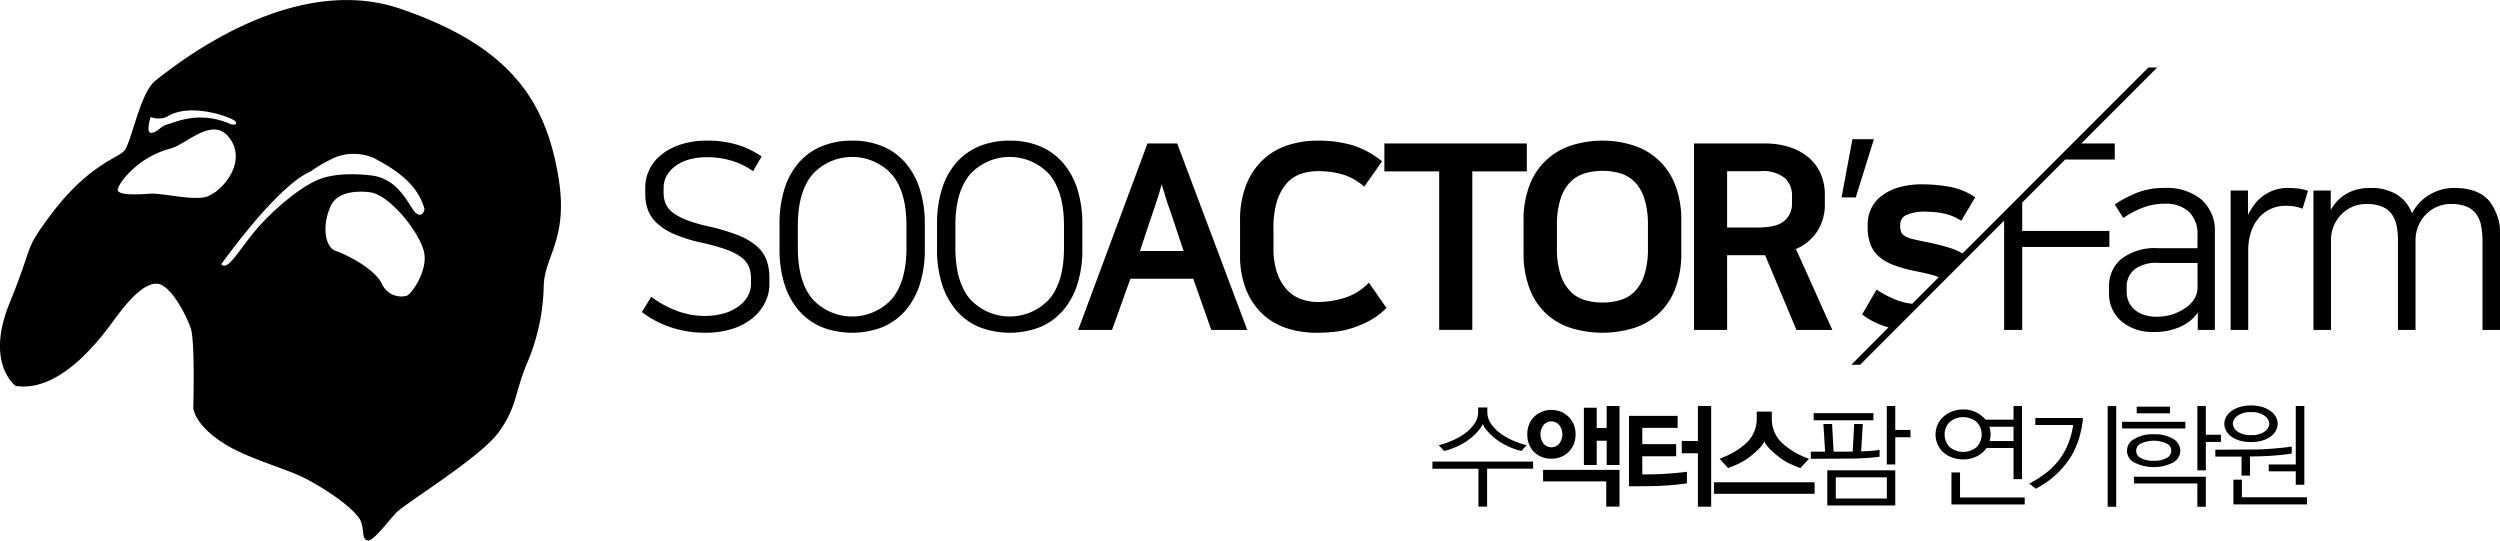 <svg xmlns="http://www.w3.org/2000/svg" width="370" height="80" viewBox="0 0 370 80">
  <defs>
    <style>
      .cls-1 {
        fill-rule: evenodd;
      }
    </style>
  </defs>
  <path id="_Logo" data-name="ㅣLogo" class="cls-1" d="M367.409,48.827v-13.2a10.986,10.986,0,0,0-.211-2.258,4.382,4.382,0,0,0-.727-1.7,3.315,3.315,0,0,0-1.416-1.091,5.853,5.853,0,0,0-2.277-.383,5.072,5.072,0,0,0-2.219.459,5.244,5.244,0,0,0-2.66,2.832,5.523,5.523,0,0,0-.4,1.8V48.827h-2.6v-13.2a10.99,10.99,0,0,0-.21-2.258,4.4,4.4,0,0,0-.727-1.7,3.315,3.315,0,0,0-1.416-1.091,5.857,5.857,0,0,0-2.277-.383,5.1,5.1,0,0,0-3.922,1.722,5.427,5.427,0,0,0-1.014,1.684,5.191,5.191,0,0,0-.345,1.837V48.827h-2.6V28.2h2.564v2.87a7.346,7.346,0,0,1,.861-1.205,5.612,5.612,0,0,1,1.244-1.052,6.489,6.489,0,0,1,1.626-.727,7.185,7.185,0,0,1,2.047-.268,7.378,7.378,0,0,1,4.018.976,5.536,5.536,0,0,1,2.22,2.774,7.8,7.8,0,0,1,.9-1.32,6.447,6.447,0,0,1,1.34-1.205,7.365,7.365,0,0,1,1.8-.88,6.926,6.926,0,0,1,2.239-.344q3.52,0,5.147,1.913a7.778,7.778,0,0,1,1.626,5.2V48.827h-2.6Zm-28.23,18.289q-0.456.085-1.126,0.161t-1.481.144q-0.813.068-1.728,0.1T333,67.557v2.828h-1.253V67.573h-3.878V66.557l5.792-.034q0.728,0,1.575-.051t1.625-.118q0.78-.068,1.406-0.144c0.418-.051.722-0.093,0.914-0.127v1.033ZM331.5,60.232a6.074,6.074,0,0,1,3.3,0,4.2,4.2,0,0,1,1.245.6,2.691,2.691,0,0,1,.779.864,2.074,2.074,0,0,1-.009,2.066,2.773,2.773,0,0,1-.787.864,3.923,3.923,0,0,1-1.237.584,5.873,5.873,0,0,1-1.642.212,5.945,5.945,0,0,1-1.66-.212,3.928,3.928,0,0,1-1.236-.584,2.663,2.663,0,0,1-.779-0.864,2.135,2.135,0,0,1-.271-1.05,2.074,2.074,0,0,1,.271-1.016,2.668,2.668,0,0,1,.779-0.864A4.187,4.187,0,0,1,331.5,60.232Zm-0.373,3.616a3.2,3.2,0,0,0,2.041.542,3.168,3.168,0,0,0,2.032-.542,1.5,1.5,0,0,0,.66-1.135,1.546,1.546,0,0,0-.669-1.151,3.133,3.133,0,0,0-2.04-.559,3.1,3.1,0,0,0-2.032.559,1.549,1.549,0,0,0-.661,1.151A1.5,1.5,0,0,0,331.127,63.848Zm7.161-33.389a5.229,5.229,0,0,0-2.3.5,5.153,5.153,0,0,0-1.76,1.378,6.136,6.136,0,0,0-1.11,2.1,8.949,8.949,0,0,0-.383,2.679v11.71h-2.6V28.2H332.7v3.635a9.746,9.746,0,0,1,.861-1.454,6.077,6.077,0,0,1,1.263-1.3,6.29,6.29,0,0,1,1.684-.918,6.121,6.121,0,0,1,2.123-.344,12.024,12.024,0,0,1,1.589.1,6.84,6.84,0,0,1,1.358.325l-0.8,2.64A6.776,6.776,0,0,0,338.288,30.459ZM328.7,65.406h-2.236v4.2h-1.253V60.088h1.253v4.251H328.7v1.067ZM325.27,46.3h-0.038a4.575,4.575,0,0,1-.9,1.014,7.241,7.241,0,0,1-1.4.938,9.232,9.232,0,0,1-4.171.88,7.111,7.111,0,0,1-4.784-1.569,5.386,5.386,0,0,1-1.836-4.324V42.4a5.13,5.13,0,0,1,1.836-4.095,8.173,8.173,0,0,1,5.434-1.569h5.817V34.821a4.6,4.6,0,0,0-1.244-3.463,5.049,5.049,0,0,0-3.654-1.205,8.822,8.822,0,0,0-3.215.593,14.035,14.035,0,0,0-2.87,1.512l-1.263-1.99a17.33,17.33,0,0,1,3.234-1.722,10.929,10.929,0,0,1,4.152-.727,8.012,8.012,0,0,1,5.453,1.722A6.11,6.11,0,0,1,327.8,34.4V48.827H325.27V46.3Zm-0.038-7.385h-5.778a5.32,5.32,0,0,0-3.6.995,3.329,3.329,0,0,0-1.109,2.6v0.612a3.534,3.534,0,0,0,.382,1.7A3.444,3.444,0,0,0,316.143,46a4.253,4.253,0,0,0,1.416.67,6.1,6.1,0,0,0,1.588.211,7.52,7.52,0,0,0,2.22-.306,8.073,8.073,0,0,0,1.913-.88,4.934,4.934,0,0,0,1.4-1.32,3.335,3.335,0,0,0,.555-1.971V38.916ZM312.987,21.237v2.373h-7.336l-6.364,6.364v4.2h12.9v2.373h-12.9V48.827h-2.678V32.652L275.3,53.985H274l5.5-5.535-0.021-.006a11.162,11.162,0,0,1-3.884-1.913l2.143-3.674a14.736,14.736,0,0,0,3.023,1.569A9.257,9.257,0,0,0,283,44.96l3.929-3.929a6.454,6.454,0,0,0-1.011-.355q-0.861-.23-2.353-0.536a20.679,20.679,0,0,1-3.272-.9,7.1,7.1,0,0,1-2.22-1.282,4.57,4.57,0,0,1-1.263-1.837,7.331,7.331,0,0,1-.4-2.564V33.176a5.454,5.454,0,0,1,.44-2.124,5.1,5.1,0,0,1,1.416-1.894,7.408,7.408,0,0,1,2.525-1.358,12.01,12.01,0,0,1,3.769-.517,23.457,23.457,0,0,1,3.885.344,9.925,9.925,0,0,1,3.884,1.569l-2.067,3.482a7.068,7.068,0,0,0-2.391-1.033,11.924,11.924,0,0,0-2.7-.306,6.461,6.461,0,0,0-3.1.517,1.548,1.548,0,0,0-.842,1.358v0.23a2.3,2.3,0,0,0,.153.918,1.338,1.338,0,0,0,.574.593,4.545,4.545,0,0,0,1.187.44q0.765,0.192,1.989.421,1.99,0.422,3.464.88a8.112,8.112,0,0,1,1.849.818L317.956,10h1.3L308.024,21.237h4.963Zm-40.436,7.977,1.607-8.61h3.177l-2.679,8.61h-2.105Zm-1.362,19.614H265.87l-4.63-11.059h-5.625V48.827h-4.9V21.237h10.446a11.659,11.659,0,0,1,3.808.574,8.214,8.214,0,0,1,2.793,1.569,6.579,6.579,0,0,1,1.723,2.392,7.713,7.713,0,0,1,.593,3.042v1.416a7.335,7.335,0,0,1-1.072,3.922,6.976,6.976,0,0,1-3.214,2.7q1.377,3.023,2.7,5.989T271.189,48.827Zm-5.969-19.86a3.449,3.449,0,0,0-1.072-2.621,5.16,5.16,0,0,0-3.6-1.014h-4.936v8.342h4.515q2.832,0,3.961-.995a3.262,3.262,0,0,0,1.129-2.564V28.966ZM251.288,60.088h1.965v14.9h-1.965V67.082H248.9V65.27h2.388V60.088Zm-8.23,5.639h5.013v1.8h-5.013V70.2l0.305,0.008q0.288,0.009.745-.008,0.44,0,1.016-.017t1.185-.051q0.864-.051,1.778-0.135t1.575-.169v1.71c-0.226.034-.465,0.065-0.719,0.093s-0.511.059-.771,0.093-0.55.048-.838,0.076-0.573.048-.855,0.059q-0.711.051-1.626,0.076t-1.727.025q-0.813.017-1.4,0.008l-0.635-.008V61.545h7.2v1.778h-5.233v2.4Zm2.309-19.2a9.826,9.826,0,0,1-3.711,2.066,15.866,15.866,0,0,1-8.993,0,9.506,9.506,0,0,1-6.238-5.759,14.524,14.524,0,0,1-.937-5.53V32.755a14.264,14.264,0,0,1,.937-5.472,9.746,9.746,0,0,1,6.276-5.8,15.175,15.175,0,0,1,8.916,0,9.746,9.746,0,0,1,6.276,5.8,14.263,14.263,0,0,1,.938,5.472v4.554a14.523,14.523,0,0,1-.938,5.53A9.889,9.889,0,0,1,245.367,46.531Zm-1.473-13.164a12.8,12.8,0,0,0-.516-3.942,6.2,6.2,0,0,0-1.435-2.487,5.013,5.013,0,0,0-2.143-1.282,9.251,9.251,0,0,0-2.641-.364,9.1,9.1,0,0,0-2.6.364,5,5,0,0,0-2.143,1.282,6.361,6.361,0,0,0-1.454,2.487,12.335,12.335,0,0,0-.536,3.942V36.7a12.331,12.331,0,0,0,.536,3.941,6.356,6.356,0,0,0,1.454,2.487,5,5,0,0,0,2.143,1.282,9.086,9.086,0,0,0,2.6.364,9.233,9.233,0,0,0,2.641-.364,5.007,5.007,0,0,0,2.143-1.282,6.192,6.192,0,0,0,1.435-2.487,12.8,12.8,0,0,0,.516-3.941V33.367Zm-26,15.46H213V25.369h-8.113V21.237H225.97v4.133H217.9V48.827ZM198.571,25.771a13.6,13.6,0,0,0-3.52-.44,8.192,8.192,0,0,0-2.411.364,4.877,4.877,0,0,0-2.1,1.32,7.073,7.073,0,0,0-1.492,2.6,12.981,12.981,0,0,0-.574,4.209v2.832a11.274,11.274,0,0,0,.536,3.712,6.893,6.893,0,0,0,1.435,2.487,5.408,5.408,0,0,0,2.085,1.4,7.09,7.09,0,0,0,2.488.44,13.8,13.8,0,0,0,3.922-.593,8.42,8.42,0,0,0,3.654-2.277l2.6,3.75a10.6,10.6,0,0,1-2.583,1.933,15.5,15.5,0,0,1-2.7,1.11,13.246,13.246,0,0,1-2.641.517q-1.3.115-2.449,0.115a14.138,14.138,0,0,1-4.305-.651,9.554,9.554,0,0,1-3.6-2.066,10.083,10.083,0,0,1-2.468-3.6,13.6,13.6,0,0,1-.918-5.281V32.717a14.289,14.289,0,0,1,.9-5.338,10.23,10.23,0,0,1,2.468-3.712,9.728,9.728,0,0,1,3.655-2.162,14.251,14.251,0,0,1,4.5-.689,17.526,17.526,0,0,1,5.147.689,13.17,13.17,0,0,1,4.343,2.372l-2.64,3.75A8.793,8.793,0,0,0,198.571,25.771Zm-19.3,23.056L176.6,41.25h-9.3l-2.717,7.577h-5.012l10.255-27.59h4.4l10.37,27.59h-5.319Zm-5.97-17.3q-0.5-1.378-.784-2.315t-0.593-1.933q-0.154.574-.287,1.033t-0.287.938q-0.155.479-.326,1.014t-0.44,1.263l-1.875,5.625h6.467ZM157.355,45.919a9.163,9.163,0,0,1-3.367,2.468,12.474,12.474,0,0,1-9.108,0,9.155,9.155,0,0,1-3.367-2.468,11.03,11.03,0,0,1-2.105-3.884,16.74,16.74,0,0,1-.727-5.109V33.138a17.173,17.173,0,0,1,.708-5.109,10.829,10.829,0,0,1,2.085-3.884,9.136,9.136,0,0,1,3.387-2.468,11.51,11.51,0,0,1,4.573-.861,11.374,11.374,0,0,1,4.554.861,9.163,9.163,0,0,1,3.367,2.468,11.051,11.051,0,0,1,2.105,3.884,16.776,16.776,0,0,1,.727,5.109v3.788a16.771,16.771,0,0,1-.727,5.109A11.046,11.046,0,0,1,157.355,45.919Zm0.115-12.551q0-4.974-2.162-7.558a7.971,7.971,0,0,0-11.748,0q-2.163,2.583-2.162,7.558V36.7q0,4.975,2.162,7.558a7.971,7.971,0,0,0,11.748,0q2.161-2.583,2.162-7.558V33.367ZM134.04,45.919a9.175,9.175,0,0,1-3.368,2.468,12.471,12.471,0,0,1-9.107,0,9.166,9.166,0,0,1-3.368-2.468,11.044,11.044,0,0,1-2.1-3.884,16.74,16.74,0,0,1-.727-5.109V33.138a17.174,17.174,0,0,1,.707-5.109,10.831,10.831,0,0,1,2.086-3.884,9.12,9.12,0,0,1,3.387-2.468,11.507,11.507,0,0,1,4.573-.861,11.369,11.369,0,0,1,4.553.861,9.175,9.175,0,0,1,3.368,2.468,11.049,11.049,0,0,1,2.1,3.884,16.744,16.744,0,0,1,.728,5.109v3.788a16.739,16.739,0,0,1-.728,5.109A11.044,11.044,0,0,1,134.04,45.919Zm0.115-12.551q0-4.974-2.162-7.558a7.971,7.971,0,0,0-11.748,0q-2.163,2.583-2.162,7.558V36.7q0,4.975,2.162,7.558a7.971,7.971,0,0,0,11.748,0q2.16-2.583,2.162-7.558V33.367ZM111.36,47.1a8.95,8.95,0,0,1-2.985,1.569,13,13,0,0,1-4,.574,15.722,15.722,0,0,1-5.147-.823A14.7,14.7,0,0,1,95,46.187l1.377-2.258a15.449,15.449,0,0,0,4.037,2.162,11.914,11.914,0,0,0,3.846.67,10.085,10.085,0,0,0,2.889-.383,6.92,6.92,0,0,0,2.181-1.052,4.634,4.634,0,0,0,1.359-1.531,3.737,3.737,0,0,0,.459-1.779v-0.8a4.607,4.607,0,0,0-.306-1.722,3.421,3.421,0,0,0-1.11-1.4,8.163,8.163,0,0,0-2.2-1.148,29.12,29.12,0,0,0-3.616-1.014,22.4,22.4,0,0,1-4.038-1.244,9.27,9.27,0,0,1-2.6-1.607A5.106,5.106,0,0,1,95.9,31.09a6.868,6.868,0,0,1-.4-2.392v-0.88a6.062,6.062,0,0,1,.67-2.851,6.57,6.57,0,0,1,1.875-2.2,9.173,9.173,0,0,1,2.87-1.435,12.141,12.141,0,0,1,3.616-.517,15.09,15.09,0,0,1,4.783.67,13.264,13.264,0,0,1,3.406,1.665l-1.263,2.181a11.081,11.081,0,0,0-3.061-1.511,12.585,12.585,0,0,0-3.865-.555,9.326,9.326,0,0,0-2.411.306,6.444,6.444,0,0,0-2.009.9,4.762,4.762,0,0,0-1.377,1.435,3.584,3.584,0,0,0-.517,1.913v0.765a3.886,3.886,0,0,0,.325,1.607,3.406,3.406,0,0,0,1.072,1.3,8.3,8.3,0,0,0,2.009,1.071,21.539,21.539,0,0,0,3.137.918A30.142,30.142,0,0,1,109.2,34.8a9.554,9.554,0,0,1,2.794,1.626,5.12,5.12,0,0,1,1.454,2.066,7.637,7.637,0,0,1,.421,2.64v0.88a6.156,6.156,0,0,1-.651,2.794A7.065,7.065,0,0,1,111.36,47.1Zm108.768,13.2V61.07a3,3,0,0,0,.534,1.626,5.655,5.655,0,0,0,1.549,1.541,8.046,8.046,0,0,0,1.033.635q0.541,0.279,1.05.483t0.94,0.339a5.914,5.914,0,0,0,.72.186l-0.779.864q-0.255-.051-0.669-0.178t-0.906-.33q-0.492-.2-1.016-0.483a7.655,7.655,0,0,1-1-.635,7.878,7.878,0,0,1-1.415-1.279,4.092,4.092,0,0,1-.719-1.075,4.621,4.621,0,0,1-.737,1.075,8.122,8.122,0,0,1-1.4,1.279,8.752,8.752,0,0,1-1.016.635q-0.525.279-1.016,0.483t-0.9.33a6.816,6.816,0,0,1-.66.178l-0.779-.864a6.4,6.4,0,0,0,.7-0.186q0.432-.135.939-0.339t1.05-.483a9,9,0,0,0,1.05-.635,5.864,5.864,0,0,0,1.541-1.541,2.964,2.964,0,0,0,.542-1.626V60.308h1.355Zm6.774,9.06h-6.808v5.622h-1.287V69.369H212v-1.05h14.9v1.05Zm-0.864-5.08a3.93,3.93,0,0,1,.263-1.448,3.187,3.187,0,0,1,.753-1.143,3.443,3.443,0,0,1,1.127-.745,3.691,3.691,0,0,1,1.431-.271,3.652,3.652,0,0,1,1.414.271,3.449,3.449,0,0,1,1.126.745,3.306,3.306,0,0,1,.762,1.135,3.815,3.815,0,0,1,.271,1.456,3.86,3.86,0,0,1-.271,1.473,3.413,3.413,0,0,1-1.888,1.871,3.75,3.75,0,0,1-1.414.263,3.839,3.839,0,0,1-1.448-.263,3.272,3.272,0,0,1-1.863-1.871A3.958,3.958,0,0,1,226.038,64.288Zm2.422,1.389a1.517,1.517,0,0,0,2.295,0,2.241,2.241,0,0,0,0-2.777,1.517,1.517,0,0,0-2.295,0A2.271,2.271,0,0,0,228.46,65.677Zm11.228-5.588v8.738h-1.9v-3.59h-1.473v3.59h-1.9V60.342h1.9v3h1.473V60.088h1.9Zm0,14.9h-1.965V71.248h-9.348v-1.71h11.313v5.453Zm22.54-14.073v1.1a4.964,4.964,0,0,0,.44,2.049,4.7,4.7,0,0,0,1.321,1.71A10.466,10.466,0,0,0,265.92,67.1a12.348,12.348,0,0,0,1.812.8l-1.27,1.372Q265.9,69.081,265,68.674a8.109,8.109,0,0,1-1.719-1.05,12.019,12.019,0,0,1-1.346-1.177,4.394,4.394,0,0,1-.822-1.109,3.911,3.911,0,0,1-.821,1.109,14.5,14.5,0,0,1-1.346,1.177,8.533,8.533,0,0,1-1.736,1.05q-0.906.407-1.448,0.593l-1.27-1.372a12.813,12.813,0,0,0,1.795-.8,10.952,10.952,0,0,0,1.947-1.321,4.884,4.884,0,0,0,1.762-3.76v-1.1h2.235Zm6.334,12.176h-14.9v-1.71h14.9v1.71Zm-0.136-11.939h8.84v1.05h-8.84v-1.05Zm9.755,6.452q-0.95.119-1.965,0.186t-2.015.085L268,67.9v-1.05h2.117l-0.254-4.1h1.287l0.22,4.1h1.566q0.6,0,1.262-.017l0.22-4.081h1.27l-0.237,4.047q0.694-.017,1.414-0.068t1.313-.152v1.033Zm2.32,7.214h-10.06v-5.2H280.5v5.2Zm-1.254-4.166H271.7v3.133h7.552V70.656Zm0-1.914V60.088H280.5v3.539h2.252v1.084H280.5v4.031h-1.254ZM287.6,61.7a4.018,4.018,0,0,1,1.3-.8,4.472,4.472,0,0,1,1.651-.3,4.219,4.219,0,0,1,1.913.423,4.379,4.379,0,0,1,1.406,1.084h4.132V60.088h1.253V70.91h-1.253V66.3h-4a3.7,3.7,0,0,1-1.431,1.236,4.432,4.432,0,0,1-2.024.457,4.582,4.582,0,0,1-1.651-.288,4.056,4.056,0,0,1-1.3-.779,3.589,3.589,0,0,1-.838-1.177,3.669,3.669,0,0,1,0-2.887A3.394,3.394,0,0,1,287.6,61.7Zm6.969,3.108a3.916,3.916,0,0,1-.11.466h3.539V63.153h-3.573a4.6,4.6,0,0,1,.135.559,3.394,3.394,0,0,1,.051.593A2.958,2.958,0,0,1,294.565,64.8Zm-6.054,1.321a3.117,3.117,0,0,0,4.064,0,2.686,2.686,0,0,0,0-3.641,3.116,3.116,0,0,0-4.064,0A2.683,2.683,0,0,0,288.511,66.126Zm1.575,7.494h9.568v1.033H288.815V69.927h1.271v3.692ZM304.785,68a10,10,0,0,0,1.465-2.743,12.446,12.446,0,0,0,.584-2.354h-5.605V61.866h7.045a13.087,13.087,0,0,1-.212,1.541,15.866,15.866,0,0,1-.432,1.693,14.714,14.714,0,0,1-.694,1.685,9.023,9.023,0,0,1-.966,1.567,13.559,13.559,0,0,1-2.252,2.388,14.433,14.433,0,0,1-2.422,1.592l-0.965-.762a15.836,15.836,0,0,0,2.337-1.465A10.274,10.274,0,0,0,304.785,68Zm8.417,6.994h-1.271v-14.9H313.2v14.9Zm7.959-14.8v0.982h-4.928V60.19h4.928Zm2.269,3.218h-9.365V62.425h9.365v0.982Zm-4.674.864a5.11,5.11,0,0,1,2.9.7,2.056,2.056,0,0,1,1.033,1.736,2.031,2.031,0,0,1-1.05,1.727,6.368,6.368,0,0,1-5.783,0,1.942,1.942,0,0,1,.008-3.463A5.213,5.213,0,0,1,318.756,64.271Zm-1.939,3.5a3.706,3.706,0,0,0,1.939.415,3.6,3.6,0,0,0,1.931-.423,1.179,1.179,0,0,0,0-2.117,4.593,4.593,0,0,0-3.87.009A1.172,1.172,0,0,0,316.817,67.768Zm9.644,7.223h-1.253V71.553h-9.382v-1h10.635v4.437Zm14.581-14.9V71.739h-1.27V69.758h-4V68.742h4V60.088h1.27ZM331.8,73.6h9.636v1.05H330.543V70.994H331.8V73.6ZM18.342,22.358c1.126-1.171,2.341-8.645,4.683-10.445S42.835-4.3,59.223,1.287s21.535,13.7,23.413,24.853c1.531,9.095-1.981,11.706-2.161,16.029a30.626,30.626,0,0,1-2.521,11.706c-1.8,4.367-1.441,6.348-4.142,10.085S60.034,74.45,58.683,75.846s-3.512,4.412-4.322,4.142-0.45-1.216-.9-2.7-4.232-4.367-8.284-6.483c-2.594-1.355-8.094-2.834-11.526-4.862-4.953-2.927-5.043-5.583-5.043-5.583s0.27-9.77-.36-11.706S25.23,42.033,23.2,41.988s-4.322,2.7-5.943,4.863S9.382,58.2,2.313,57.116c0,0-4.547-3.287-.9-12.246s2.051-7.584,5.78-12.655C12.867,24.5,17.216,23.528,18.342,22.358ZM54.9,28.481s-4.637-.82-5.943,1.981-0.925,6.079.72,6.664,5.682,2.574,6.844,4.863a3.115,3.115,0,0,0,3.6,1.8c0.61-.029,3.035-3.324,2.7-6.123S57.9,29,54.9,28.481ZM25.185,22c2.593-.684,6.5-5.152,9-1.261,2.361,3.675-1.737,8.074-3.962,8.464s-6.333-.644-7.924-0.54-5.187.368-4.863-.72S20.48,23.239,25.185,22ZM22.3,17.315s-0.841,2.54.18,2.341,1.231-.978,2.341-1.261,4.693-2.1,9.365,0c0,0,1.009.234,0.721-.36s-6.8-3.018-10.266-.72A3.189,3.189,0,0,1,22.3,17.315ZM32.749,39.107S40.935,27.555,45.9,25.42a21.762,21.762,0,0,1,3.782-2.161,7.494,7.494,0,0,1,5.763.18c1.415,0.828,6.321,3.131,7.384,7.564,0,0-.275,1.3-1.261.54S59.286,26.462,54.9,25.96c-4.31-.493-6.643.19-7.564,0.54-3.1,1.179-7.662,5.2-10.085,8.284S33.628,40.037,32.749,39.107Z"/>
</svg>
